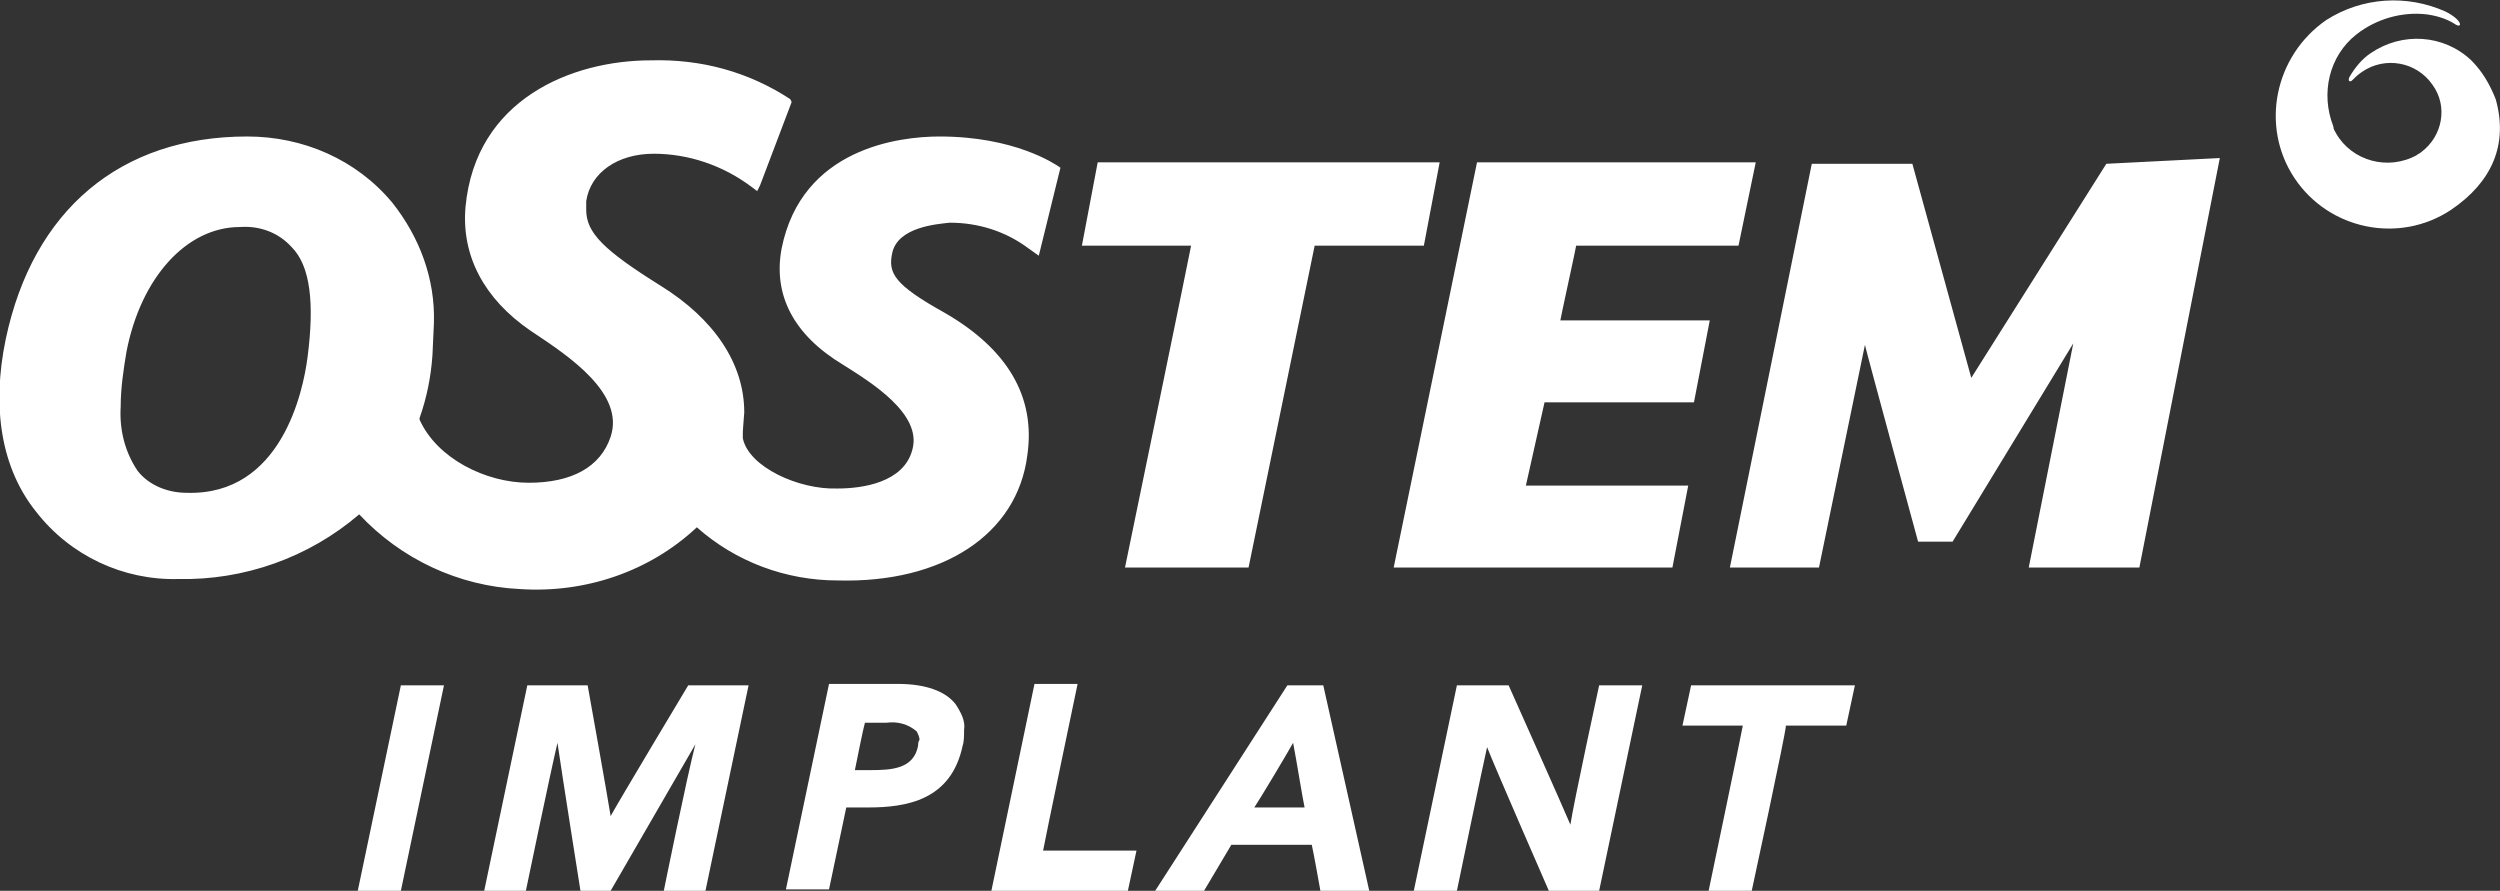 <?xml version="1.0" encoding="UTF-8"?> <!-- Generator: Adobe Illustrator 24.1.3, SVG Export Plug-In . SVG Version: 6.00 Build 0) --> <svg xmlns="http://www.w3.org/2000/svg" xmlns:xlink="http://www.w3.org/1999/xlink" version="1.1" id="Layer_1" x="0px" y="0px" viewBox="0 0 174 62" style="enable-background:new 0 0 174 62;" xml:space="preserve"><rect x="0" y="0" width="174" height="62" fill="#333333" stroke="none"/> <style type="text/css"> .st0{fill-rule:evenodd;clip-rule:evenodd;fill:#FFFFFF;} </style> <path class="st0" d="M73.7,11.6L73.7,11.6c-0.3-0.2-3.1-2.1-8.3-2.1c-2.8,0-9.6,0.8-11,7.8c-0.6,3.2,0.8,6,4.3,8.1 c1.9,1.2,5.5,3.4,4.8,5.9C62.9,33.6,60,34,58.3,34c-2.7,0.1-6.2-1.5-6.6-3.5c0-0.1,0-0.2,0-0.4c0,0,0-0.2,0.1-1.4 c0-3.4-2.1-6.5-5.8-8.8c-4-2.5-5.2-3.7-5.2-5.3l0-0.6c0.3-2,2.2-3.3,4.7-3.3c2.4,0,4.8,0.8,6.8,2.3l0.4,0.3l0.2-0.4l2.2-5.8L55,6.9 c-2.9-1.9-6.2-2.8-9.7-2.7c-5.5,0-12.2,2.7-12.9,10.2c-0.3,3.4,1.3,6.4,4.5,8.6l0.3,0.2c2.4,1.6,6.3,4.2,5.3,7.2 c-0.7,2.1-2.7,3.2-5.7,3.2s-6.4-1.7-7.6-4.4l0-0.1c0.5-1.4,0.8-2.9,0.9-4.4l0.1-2.2c0.1-3.1-1-6-2.9-8.4c-2.5-3-6.2-4.6-10.1-4.6 c-8.8,0-14.9,5.1-16.8,14.1c-1,4.8-0.3,9,2.1,12c2.4,3.1,6.1,4.8,9.9,4.7c4.6,0.1,9.1-1.5,12.6-4.5l0,0c2.9,3.1,6.9,5,11.2,5.2 c4.5,0.3,9-1.2,12.3-4.3c2.7,2.4,6.2,3.7,9.8,3.7c7.3,0.2,12.5-3.2,13.2-8.7c0.6-4.1-1.4-7.4-5.7-9.9c-3.6-2-4-2.8-3.7-4.2 c0.4-1.8,3.1-2,4-2.1c2,0,3.9,0.6,5.5,1.8l0.7,0.5l1.5-6.1C73.9,11.7,73.8,11.7,73.7,11.6 M21.4,24.9c-0.3,2.3-1.8,9.6-8.4,9.4 c-1.3,0-2.6-0.5-3.4-1.5c-0.9-1.3-1.3-2.9-1.2-4.5c0-1.3,0.2-2.6,0.4-3.8c1-5.2,4.2-8.7,7.9-8.7c1.4-0.1,2.7,0.4,3.6,1.4 C21.6,18.5,21.9,21.1,21.4,24.9 M99.1,17.1l1.1-5.8H76.4l-1.1,5.8h7.6c0,0.1-4.6,22.4-4.6,22.4h8.6l4.6-22.4H99.1L99.1,17.1z M129.8,24c0.1,0.5,3.7,13.7,3.7,13.7l2.4,0l8.4-13.8l-3.1,15.6h7.7l5.6-28.5l-7.9,0.4l-9.4,14.9l-4.1-14.9h-7l-5.7,28.1h6.2 L129.8,24z M107.5,28h10.4l1.1-5.7h-10.4c0-0.1,1.1-5.1,1.1-5.2H121l1.2-5.8h-19.4L97,39.5h19.4l1.1-5.7h-11.3L107.5,28z M173.7,6.9 c-0.4-1-0.9-1.9-1.7-2.7c-1.9-1.8-4.8-2-7-0.5c-0.6,0.4-1.1,1-1.5,1.7c-0.1,0.3,0.1,0.3,0.2,0.2c0.2-0.2,0.4-0.4,0.7-0.6 c1.6-1.1,3.8-0.7,4.9,0.9c0,0,0,0,0,0c1.1,1.5,0.7,3.6-0.8,4.7c-0.1,0.1-0.2,0.1-0.3,0.2c-2,1.1-4.5,0.4-5.6-1.5 c-0.1-0.2-0.2-0.3-0.2-0.5c-0.9-2.3-0.3-4.9,1.6-6.4c1.4-1.1,3.2-1.6,4.9-1.4c0.7,0.1,1.4,0.3,2,0.7c0.5,0.3,0.5-0.3-0.7-0.9 c-2.7-1.2-5.8-1-8.3,0.6c-3.6,2.5-4.6,7.4-2.2,11c2.4,3.6,7.3,4.6,10.9,2.2c0,0,0,0,0,0C173.4,12.7,174.6,10.1,173.7,6.9"></path> <path class="st0" d="M27.9,47.7l-3,14.3h3l3-14.3L27.9,47.7L27.9,47.7z M47.9,47.7c0,0-4.8,8-5.4,9.1c-0.2-1.3-1.6-9.1-1.6-9.1h-4.2 l-3,14.3h2.9c0,0,1.7-8.2,2.2-10.3c0.3,2.1,1.6,10.3,1.6,10.3h2.1l5.9-10.2C47.8,54.1,46.2,62,46.2,62h2.9l3-14.3L47.9,47.7 L47.9,47.7z M66.5,49c-0.7-0.9-2.1-1.4-4-1.4h-4.8l-3,14.3h3l1.2-5.7h1.5c2.7,0,5.8-0.5,6.6-4.3c0.1-0.3,0.1-0.7,0.1-1.1 C67.2,50.2,66.9,49.6,66.5,49 M63.9,51.9c-0.3,1.6-1.8,1.7-3.3,1.7h-1.1c0.1-0.5,0.6-3,0.7-3.3h1.5c0.8-0.1,1.5,0.1,2.1,0.6 c0.1,0.2,0.2,0.4,0.2,0.6C63.9,51.6,63.9,51.8,63.9,51.9 M78.5,62l0.6-2.8h-6.5c0.1-0.6,2.4-11.6,2.4-11.6h-3L69,62H78.5z M92.1,47.7h-2.5L80.4,62h3.4l1.9-3.2h5.6c0.1,0.4,0.6,3.2,0.6,3.2h3.4L92.1,47.7z M87.3,56.2c0.4-0.6,2.2-3.6,2.7-4.5 c0.2,1,0.7,4.1,0.8,4.5H87.3L87.3,56.2z M111.3,47.7c0,0-1.8,8.3-2,9.7c-0.5-1.2-4.3-9.7-4.3-9.7h-3.6l-3,14.3h3c0,0,1.8-8.7,2.1-10 c0.5,1.3,4.3,10,4.3,10h3.5l3-14.3H111.3L111.3,47.7z M117.7,47.7l-0.6,2.8h4.2c-0.1,0.6-2.4,11.6-2.4,11.6h3c0,0,2.4-11.1,2.4-11.6 h4.2l0.6-2.8L117.7,47.7L117.7,47.7z"></path> </svg> 